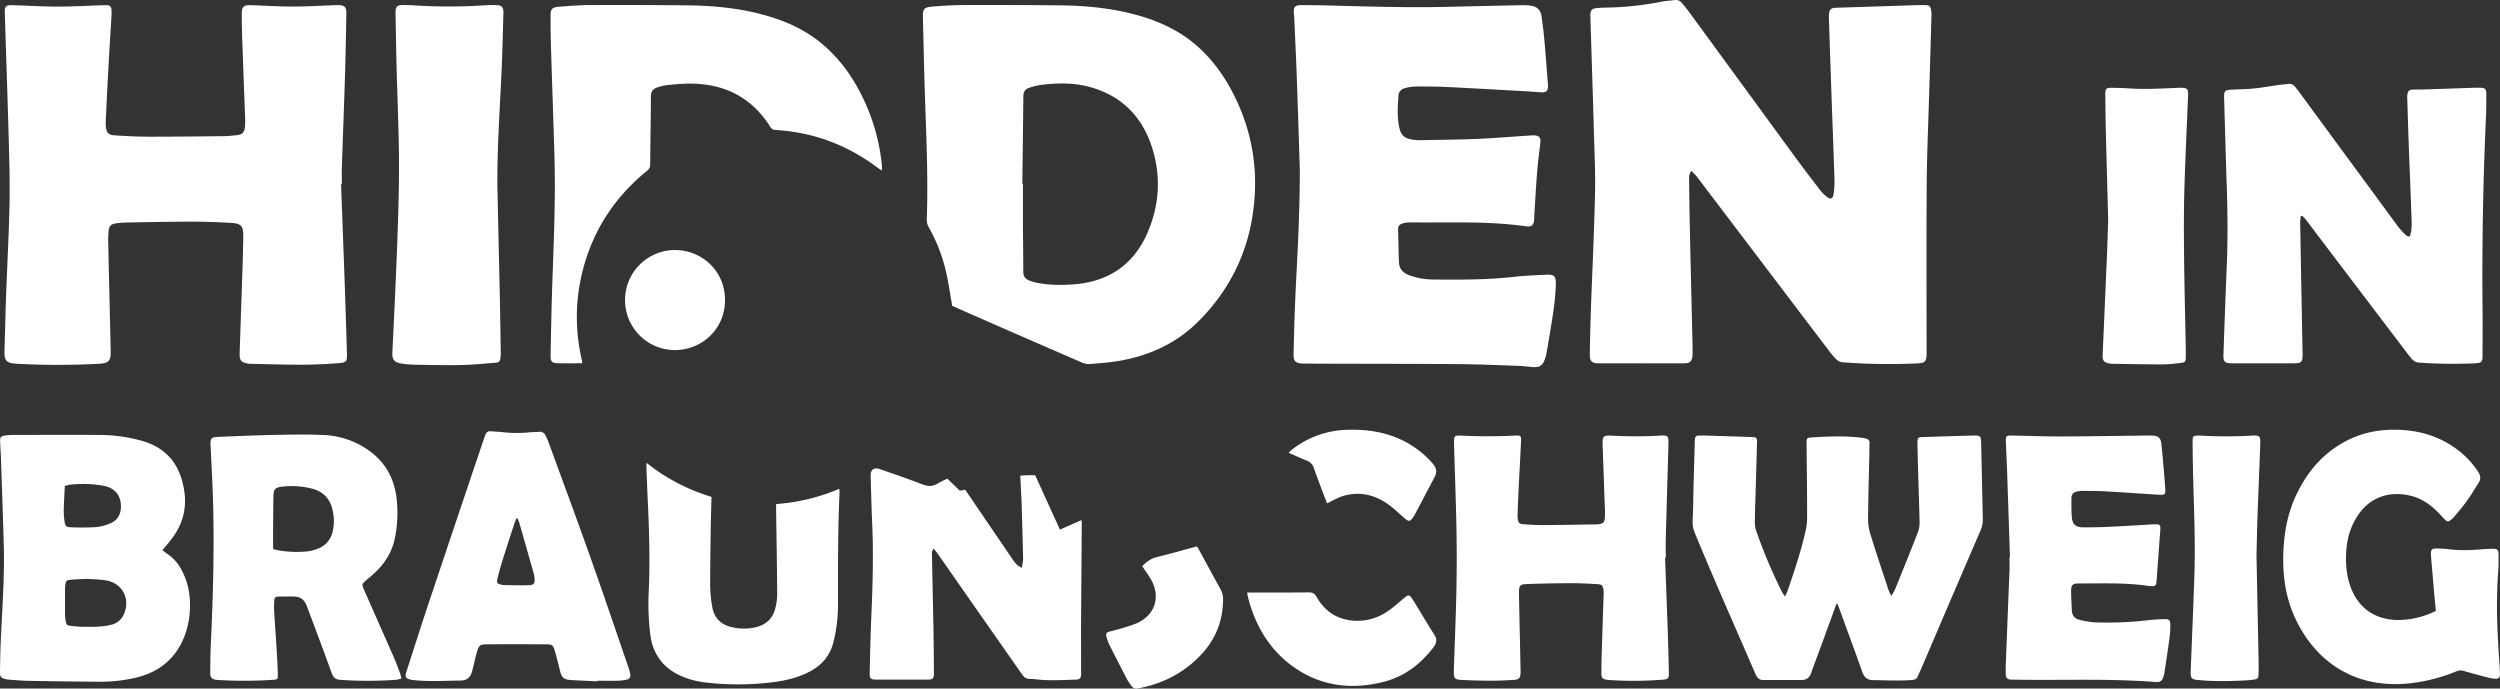 <?xml version="1.0" encoding="UTF-8"?>
<svg xmlns="http://www.w3.org/2000/svg" width="2058.37" height="566.93" viewBox="0 0 2058.37 566.93">
  <rect x="0" y="0" width="2058.37" height="566.93" fill="#333333" stroke="none"/>
  <title>Asset 4</title>
  <g id="Layer_2" data-name="Layer 2">
    <g id="Layer_1-2" data-name="Layer 1">
      <g>
        <path d="M1392.71,140.71c-2.1,2.5-2,4.6-2,6.67.19,13.38.31,26.76.61,40.14.69,31.76,1.48,63.53,2.2,95.3.08,3.2.15,6.42,0,9.61-.32,5.06-2,6.71-7.09,6.72q-35.13.06-70.26,0c-5.47,0-7.27-1.81-7.19-7.4q.24-17.76.83-35.52c1.14-32.18,2.74-64.34,3.44-96.52.4-18.09-.52-36.22-1-54.33-.87-30.79-1.91-61.57-2.84-92.35-.13-4.54,1.28-6.09,5.75-6.43,3.47-.27,7-.34,10.44-.42a255.58,255.58,0,0,0,42.72-4.85c3.41-.65,6.92-.8,10.37-1.25a6.29,6.29,0,0,1,6,2.3c1.89,2.23,3.8,4.46,5.52,6.81q43.82,59.91,87.6,119.83c6.67,9.11,13.52,18.09,20.4,27a32.05,32.05,0,0,0,5.82,5.93c3.28,2.51,5.07,1.81,5.66-2.22a66.87,66.87,0,0,0,.73-11.65c-.72-22.71-1.6-45.4-2.4-68.11q-1.15-32.58-2.23-65.18a23.19,23.19,0,0,1,.06-2.5c.37-4.67,1.5-5.77,6.22-5.93q32.38-1,64.77-2.07c2.79-.08,5.58-.12,8.36-.08,3.14.06,4.21.95,4.78,4.09a21.12,21.12,0,0,1,.29,4.57q-.94,33.63-2,67.27c-.69,24.11-1.77,48.2-1.93,72.31-.31,45.44-.09,90.89-.09,136.33v2.93c-.05,5.77-1.44,7.16-7.05,7.45a499.36,499.36,0,0,1-61.41-.83,8.79,8.79,0,0,1-6-2.56,67,67,0,0,1-5.17-6q-54.75-72.11-109.45-144.23C1395.85,144,1394.36,142.54,1392.71,140.71Z" fill="#fff"/>
        <path d="M280.82,151.66q1.24,33.42,2.47,66.84c.84,23.95,1.67,47.91,2.36,71.87.22,7.56-.2,8.14-7.74,8.7-9.58.71-19.2,1.2-28.81,1.22-14.07,0-28.14-.44-42.21-.72a20.63,20.63,0,0,1-3.33-.32c-4.89-1-6.41-2.65-6.26-7.67.68-21.87,1.48-43.73,2.19-65.6.33-10.44.7-20.89.8-31.34C200.38,186,198.66,184,190,183.5c-10.85-.61-21.73-1-32.59-1-18,0-36,.42-53.93.72a70.17,70.17,0,0,0-7.91.69c-4,.53-5.72,2-6.13,6.09a92.06,92.06,0,0,0-.3,11.27c.64,29.26,1.37,58.51,2,87.77.17,8.28-1.59,10-9.84,10.48a626.72,626.72,0,0,1-66.87,0l-1.67-.1c-7.54-.58-9.31-2.64-9.07-10.34.47-15.46.79-30.93,1.35-46.39.9-25.07,2.33-50.12,2.8-75.2.35-18.93-.25-37.89-.77-56.83C6.15,77.29,5,43.87,3.93,10.44c-.16-5.25,1-6.32,6.46-6.17,12.39.36,24.79,1.16,37.18,1.16,12.68,0,25.35-.75,38-1.16a20.87,20.87,0,0,1,2.5,0c2.49.23,3.5,1.15,3.71,3.65a39.5,39.5,0,0,1,0,5.44c-1,16.41-2,32.82-2.89,49.24-.67,12.24-1.22,24.49-1.8,36.74a35.29,35.29,0,0,0,.06,4.6c.49,5.41,2,7.18,7.49,7.52,9.31.58,18.65,1.09,28,1.1,20.35,0,40.7-.22,61-.45,3.76,0,7.52-.41,11.25-.81,4.52-.48,6.39-2.35,6.82-7a66.46,66.46,0,0,0,.06-8.35c-.76-21.31-1.59-42.61-2.33-63.92q-.36-10.44-.38-20.9c0-5.43,1.61-7,7-6.88,11.56.34,23.12,1.15,34.68,1.15,12,0,23.95-.75,35.93-1.16.7,0,1.39-.06,2.09,0,4.95.12,6.51,1.6,6.42,6.58-.31,17-.59,34-1.11,51-.78,25.36-1.76,50.7-2.6,76.05-.15,4.59,0,9.19,0,13.79Z" fill="#fff"/>
        <path d="M784,251.83c-1.7-9.61-3-18.71-5-27.67a136.72,136.72,0,0,0-14.23-36.91,12.44,12.44,0,0,1-1.71-6.72c1.22-33.87-.38-67.71-1.51-101.55-.72-21.73-1.17-43.47-1.68-65.2-.15-6.18,1-7.78,7.29-8.3,8.88-.74,17.8-1.3,26.71-1.33q39.51-.14,79,.26c20.53.23,40.9,2.13,60.84,7.35,20.53,5.37,39.29,14,54.88,28.83,12.73,12.07,22.19,26.38,29.56,42.19a159.3,159.3,0,0,1,14.93,78c-2.42,40.51-17.83,75.32-46.55,104-17.71,17.69-39.55,27.73-64,32.14-8.48,1.53-17.13,2.13-25.72,2.85a14,14,0,0,1-6.37-1.43q-46.17-20-92.26-40.24C793.28,255.92,788.33,253.74,784,251.83Zm57.77-100.31h.45c0,10.87,0,21.74,0,32.6.07,13.24.32,26.48.32,39.71,0,3.4,1.39,5.63,4.36,6.89a33.44,33.44,0,0,0,5.94,1.91c9.75,2.14,19.67,2.19,29.55,1.61,29-1.71,50.4-15.34,62.16-42.08,10.5-23.86,11.68-48.81,3.07-73.42-8.44-24.12-25.32-40.29-50.34-47.12-13.38-3.66-27-3.39-40.66-1.65A48.77,48.77,0,0,0,847,72.44c-3.06,1-4.39,3.36-4.42,6.78C842.36,103.32,842,127.42,841.75,151.52Z" fill="#fff"/>
        <path d="M1070.21,139.86c-.53-16.14-1.44-45.67-2.47-75.2-.55-15.74-1.32-31.47-2-47.2-.09-2.23-.28-4.45-.45-6.67-.39-5,.94-6.55,6.09-6.56q9.41,0,18.81.2c33.58.85,67.15,2,100.75,1.22q31.35-.74,62.7-1.39a39.81,39.81,0,0,1,7.47.56c4.62.8,7.44,3.64,8.08,8.34.83,6.08,1.69,12.15,2.23,18.25,1.11,12.35,2,24.72,3,37.08.07.84.15,1.67.14,2.51-.1,3.79-1.27,5.08-5.07,5-4-.11-8.06-.57-12.09-.79-21.84-1.21-43.69-2.49-65.54-3.54-8.76-.43-17.55-.49-26.33-.44a37,37,0,0,0-9,1.42,6.43,6.43,0,0,0-5.11,6c-.55,8.48-1.19,17,.49,25.42,1.46,7.37,4.16,9.89,11.63,11a38.92,38.92,0,0,0,6.66.34c15-.29,30.1-.41,45.14-1,14.33-.62,28.64-1.81,43-2.74,1.53-.1,3.06-.25,4.59-.22,4.32.09,5.79,1.76,5.32,6-.88,7.89-2,15.76-2.61,23.67-1,12.36-1.64,24.73-2.43,37.1,0,.56,0,1.12,0,1.68-.08,5.14-1.91,7.12-6.86,6.42-30.79-4.38-61.77-2.91-92.68-3.21a47.52,47.52,0,0,0-5.85.2,13.84,13.84,0,0,0-4,1.1,4,4,0,0,0-2.7,3.87c.21,9.19.36,18.38.7,27.56.22,6,3.9,9.23,9.23,11.07a59.31,59.31,0,0,0,18.87,3.22c22.44.24,44.87.28,67.23-2.25,8.3-.94,16.68-1.23,25-1.67,7.76-.4,9.13.84,8.8,8.76a193.16,193.16,0,0,1-1.79,20c-1.73,12-3.82,23.92-5.85,35.86a30.17,30.17,0,0,1-1.78,6c-1.57,3.94-4.14,5.65-8.43,5.44-4-.19-8-.89-12.07-1-16.29-.57-32.59-1.31-48.89-1.45-34.56-.29-69.13-.25-103.7-.36q-12.12,0-24.25-.13c-.84,0-1.68,0-2.51-.05-5-.4-6.73-2.09-6.62-7.16.32-14.21.66-28.43,1.26-42.63C1067.61,217.31,1070.12,185.33,1070.21,139.86Z" fill="#fff"/>
        <path d="M1894.25,178.09c-.14,1.74-.42,3.48-.39,5.21q.5,30.52,1.09,61,.42,23,.86,46c.15,8.25-.45,8.84-8.64,8.84H1837.4c-5.58-.08-6.93-1.36-6.73-7,.84-24,1.66-47.92,2.68-71.87.93-21.6.81-43.2.12-64.8q-1.2-37.61-2.26-75.22c-.15-5.27.81-6.17,6.23-6.45,6.26-.31,12.55-.33,18.78-1,6.92-.7,13.77-2,20.67-2.93,2.34-.33,4.71-.45,7.06-.77a6,6,0,0,1,5.83,2.48c1.21,1.53,2.42,3.07,3.57,4.64q40.73,55.44,81.48,110.85a60.5,60.5,0,0,0,6.24,6.68c.54.53,1.5.64,2.82,1.17a22.16,22.16,0,0,0,1.35-4.2,51.15,51.15,0,0,0,.41-7.92c-.78-21.59-1.66-43.17-2.45-64.76-.46-12.53-.81-25.07-1.2-37.61a14.9,14.9,0,0,1,.09-2.5c.45-3.07,1.54-4.07,4.69-4.17,3.34-.1,6.69,0,10-.14q20.48-.66,41-1.37c1.25,0,2.51-.06,3.76,0,4.67,0,5.57.85,5.56,5.67,0,6.55,0,13.11-.34,19.65Q2043.21,176.77,2044,256c.11,12.12,0,24.25,0,36.38,0,5.89-.76,6.47-6.79,6.78a399.69,399.69,0,0,1-45.13-.59,8.22,8.22,0,0,1-5.92-2.62c-1.5-1.64-2.88-3.4-4.23-5.17q-41.46-54.63-82.91-109.27c-1-1.38-2.33-2.59-3.51-3.88Z" fill="#fff"/>
        <path d="M1512,497.23q-5.57,15.3-11.14,30.6c-3.16,8.64-6.47,17.22-9.49,25.9-1.42,4.06-3.83,6.19-8.24,6.16-10.44-.07-20.88,0-31.32,0-3.25,0-5-1.72-6.28-4.56-15.25-35.29-30.88-70.43-45.7-105.9-8.07-19.32-6.06-13-5.73-34.92.25-16.86.85-33.72,1.3-50.58,0-.83,0-1.67.11-2.5a2.8,2.8,0,0,1,3-2.84c1.68,0,3.35-.05,5,0,12.82.39,25.64.82,38.45,1.21,4.28.14,4.78.51,4.67,4.94-.37,14.63-.84,29.26-1.26,43.89-.21,7.24-.51,14.49-.52,21.73a21.7,21.7,0,0,0,1.2,6.95A423.5,423.5,0,0,0,1467,487c.6,1.22,1.43,2.32,2.61,4.18a44.14,44.14,0,0,0,2-4.13c5.81-17,11.57-34,15.39-51.62,1-4.83.89-10,.88-15,0-18.4-.29-36.8-.43-55.2,0-4.45.09-4.84,4.6-5.12,13.77-.84,27.56-1.35,41.32.37a28.25,28.25,0,0,1,3.25.74,3.2,3.2,0,0,1,2.64,3.66c-.13,3.76-.11,7.53-.19,11.29-.36,16.72-.86,33.44-1,50.17a42.84,42.84,0,0,0,1.69,12.76c4.85,15.7,10.09,31.27,15.23,46.88a48.6,48.6,0,0,0,2.17,4.73,47.23,47.23,0,0,0,3.06-5.28c6.43-15.88,12.86-31.75,19.06-47.71a21.72,21.72,0,0,0,1.19-8.19c-.32-14.91-.86-29.82-1.28-44.73-.2-6.82-.37-13.65-.44-20.48,0-3.85.5-4.35,4.3-4.46,13.93-.44,27.86-.89,41.79-1.26,5.66-.15,6.22.44,6.34,6.06q.67,31.16,1.36,62.3a22.46,22.46,0,0,1-1.84,9.71q-24,55.65-47.78,111.38c-.6,1.41-1.19,2.83-1.86,4.2-3.58,7.26-1.62,7.47-11.35,7.89-9.17.4-18.38-.09-27.57-.17-4.62,0-7.26-2.24-8.83-6.68-6.16-17.47-12.59-34.85-18.93-52.25-.46-1.27-1-2.52-1.49-3.77Z" fill="#fff"/>
        <path d="M479.25,299.1c-7,0-13.83.17-20.63-.07-4.23-.14-5.41-1.67-5.31-6.28.4-19.37.72-38.75,1.39-58.11,1.21-35.38,2.82-70.76,1.79-106.17-.89-30.79-2-61.57-2.93-92.36-.24-7.66-.22-15.33-.27-23,0-5.49,1-7,6.6-7.53,9-.76,18.08-1.39,27.13-1.43q39.72-.15,79.45.27c20.39.23,40.62,2.12,60.43,7.32,18.69,4.89,36.05,12.42,50.87,25.14,13.54,11.62,23.78,25.74,31.67,41.65a163.83,163.83,0,0,1,16.48,55.81c.17,1.52.22,3,.27,4.59a6.33,6.33,0,0,1-.4,1.44c-1.38-1-2.6-1.86-3.8-2.74-24.68-18.37-52.34-28.7-83.08-30.59-1.91-.11-3.35-.45-4.5-2.28-16.37-26.18-40.61-37-70.8-35.84-5.28.2-10.57.73-15.81,1.37a33.2,33.2,0,0,0-7.23,1.95c-3.19,1.18-4.62,3.43-4.64,7.07-.09,18.68-.45,37.35-.61,56a6.1,6.1,0,0,1-2.53,5.25c-28.6,23.29-47,52.91-54.59,89a153.93,153.93,0,0,0,.65,65.95c.18.82.36,1.63.5,2.45A4.82,4.82,0,0,1,479.25,299.1Z" fill="#fff"/>
        <path d="M133.75,453c1.25,1,2.26,1.88,3.4,2.6a36,36,0,0,1,12.62,14.21c5.87,11.24,7.52,23.23,6.32,35.71a67.16,67.16,0,0,1-4.18,18.28c-7.28,18.62-21,29.67-40.27,34.21A128.35,128.35,0,0,1,81,561.31q-28.64-.22-57.29-.73c-5.29-.1-10.57-.58-15.86-.94A20.22,20.22,0,0,1,4.11,559C.85,558.18,0,557.17,0,553.73c.06-6.83.19-13.66.43-20.49,1-27.58,3.41-55.11,2.71-82.74-.62-24.53-1.55-49-2.37-73.56C.62,372.48.28,368,.12,363.57c-.14-3.62.46-4.42,4.07-5a47.85,47.85,0,0,1,7.08-.47c23.29,0,46.57-.15,69.86,0A132.08,132.08,0,0,1,117.06,363c20.5,5.94,31.26,19.83,34.56,40.63,2.52,15.87-1.63,29.47-11.56,41.68l-3.18,3.88C135.92,450.39,134.94,451.55,133.75,453ZM72.24,476.62c-5.51.26-9.7.31-13.86.71-3.87.38-4.09.76-4.62,4.57a24.87,24.87,0,0,0-.22,3.34c0,7,0,13.94,0,20.91a29.35,29.35,0,0,0,.45,4.57c.64,3.76,1.07,4.22,4.7,4.63a85.46,85.46,0,0,0,8.75.68c7.94.13,15.91.37,23.72-1.52a14.94,14.94,0,0,0,10.52-8.18c6.24-12.9-.84-26.58-15-28.56C81.52,477,76.21,476.92,72.24,476.62Zm-18.89-76.5c-.31,6.81-.72,13.19-.85,19.58a56.69,56.69,0,0,0,.64,9.56c.62,4.05,1.36,4.76,5.43,4.87A196.43,196.43,0,0,0,79,434a39,39,0,0,0,12.36-3.37c5.4-2.39,8-7.07,8.21-13,.27-9.45-4.79-15.88-14.27-17.67a97.57,97.57,0,0,0-27.88-.87A32.65,32.65,0,0,0,53.35,400.12Z" fill="#fff"/>
        <path d="M409.5,151.73q1,46.59,2.05,93.2c.31,14.76.5,29.53.73,44.3a39.82,39.82,0,0,1-.14,5c-.41,3.4-1.12,4.19-4.82,4.48-9.44.74-18.88,1.67-28.34,1.85-12.81.24-25.63-.09-38.44-.31a73.92,73.92,0,0,1-10.4-1c-5.95-.95-7.33-3.9-7.09-8.83,1.5-31,3-62.08,4.12-93.13.79-21.86,1.48-43.74,1.33-65.6-.18-25.91-1.36-51.82-2-77.72-.36-13.93-.55-27.87-.81-41.8a31,31,0,0,1,0-3.34c.31-3.18,1.59-4.53,4.81-4.61,3.47-.09,7,0,10.44.2a438.92,438.92,0,0,0,57.23,0c3.2-.22,6.41-.25,9.61-.23,5.3,0,6.84,1.45,6.69,6.7-.43,16.3-.79,32.6-1.56,48.88C411.49,90.44,409.39,121,409.5,151.73Z" fill="#fff"/>
        <path d="M1370.94,459.19c.76,20.75,1.55,41.5,2.26,62.25.37,10.86.64,21.73.88,32.59.09,4.39-.66,5.24-4.87,5.57a310.17,310.17,0,0,1-43.86.32,23.49,23.49,0,0,1-2.5-.24c-3.25-.55-4.35-1.7-4.34-5q0-9,.31-18c.49-15.88,1-31.75,1.56-47.63a24.88,24.88,0,0,0-.14-3.34c-.38-3.33-1.36-4.54-4.68-4.73-7.36-.42-14.75-.82-22.12-.8q-18.39.06-36.78.71c-5,.17-6,1.42-6,6.55.16,13.37.52,26.75.8,40.12.15,7.66.32,15.33.46,23a38.86,38.86,0,0,1,0,4.18c-.29,3.45-1.42,4.74-5,5-6.11.38-12.25.72-18.37.71q-12.54,0-25.07-.63c-5.76-.26-6.65-1.35-6.47-7.26.68-21.87,1.65-43.73,2.1-65.6q.52-25.69.07-51.41c-.44-23.4-1.35-46.8-2-70.2,0-.84,0-1.68,0-2.51.1-3.67.53-4.11,4.08-4.23a7.85,7.85,0,0,1,.84,0,432.36,432.36,0,0,0,45.54,0c4.43-.22,4.91.28,4.71,4.67-.6,13.09-1.35,26.16-2,39.25-.35,7.23-.6,14.48-.88,21.71a18.17,18.17,0,0,0,.06,2.09c.37,4.13,1.29,5.11,5.4,5.36,5,.31,10,.68,15,.65,14.63-.09,29.26-.36,43.89-.57a21,21,0,0,0,2.5-.16c3.42-.45,4.7-1.54,5-5a78.09,78.09,0,0,0,0-9.18q-.87-25.06-1.78-50.13c-.3-8.52.14-9,8.78-8.54a349.23,349.23,0,0,0,38-.09c7.06-.37,7.55.06,7.37,6.94-.67,25.77-1.48,51.54-2.17,77.31-.15,5.43,0,10.87,0,16.3Z" fill="#fff"/>
        <path d="M330.63,558.65a32.26,32.26,0,0,1-4.69,1.08,329.28,329.28,0,0,1-45.95,0c-3.71-.25-5.57-1.91-6.84-5.43-6.63-18.32-13.5-36.57-20.35-54.82-2.38-6.34-5.58-8.41-12.36-8.37-3.76,0-7.53.11-11.29.05-2.07,0-3.17.91-3.28,2.91a75.15,75.15,0,0,0-.2,8.35c.69,11.68,1.55,23.35,2.27,35,.37,6.12.67,12.24.81,18.37.08,3.37-.32,3.69-3.43,3.89a351.28,351.28,0,0,1-45.54.17c-.69,0-1.39-.08-2.08-.19-3.31-.56-4.61-1.9-4.58-5.33,0-7.81.08-15.62.44-23.41,1.84-39.68,3-79.38,1.81-119.11-.43-15-1.27-30.06-2-45.09-.28-5.57.45-6.77,6-7,15.86-.67,31.74-1.33,47.62-1.66,13.09-.26,26.21-.5,39.28.1a68.73,68.73,0,0,1,37.79,13c12.78,9.25,20,21.83,22.23,37.34a103.27,103.27,0,0,1-1,33.69c-2.09,11.35-7.71,20.81-16,28.73-2.62,2.5-5.42,4.81-8.15,7.18-3.13,2.72-3.28,3.3-1.59,7.13q12.33,27.9,24.64,55.8c1.79,4.07,3.32,8.27,4.9,12.43C329.67,555,330,556.64,330.63,558.65ZM224.86,452c1.55.44,2.33.73,3.14.89A87.55,87.55,0,0,0,252.92,454a33.62,33.62,0,0,0,8.45-2.14,19.06,19.06,0,0,0,12.37-13.65,38.26,38.26,0,0,0,0-18.57c-2.06-9.15-7.65-14.91-16.71-17.29a67.88,67.88,0,0,0-24.83-1.64c-5.58.62-7,2.06-7.07,7.74-.19,9.46-.21,18.92-.28,28.38C224.83,441.84,224.86,446.83,224.86,452Z" fill="#fff"/>
        <path d="M2005.56,503c-.49-5.14-1-10.12-1.43-15.1q-1.32-15.19-2.59-30.4a14.67,14.67,0,0,1-.08-2.09c.21-2.88,1-3.77,3.85-3.78a68.29,68.29,0,0,1,9.6.43c9.74,1.32,19.46,1,29.2.17,2.78-.24,5.57-.38,8.35-.41,3.74,0,4.7.87,4.73,4.67,0,4.6.09,9.22-.27,13.8-1.9,24.68-.87,49.31.86,73.94.24,3.48.47,7,.58,10.44.1,3.22-1.06,4.38-4.26,4.14a32.28,32.28,0,0,1-5.75-1c-6.6-1.72-13.2-3.44-19.74-5.37a9,9,0,0,0-6.37.4,142.6,142.6,0,0,1-37.49,9.71c-47.44,5.31-79.82-19.61-95.63-54.95-8.15-18.22-10.13-37.54-8.89-57.27.9-14.3,3.72-28.19,9.68-41.28,9.1-20,22.54-36.1,42.37-46.27,14.94-7.67,31-9.94,47.51-8.62,17.68,1.4,33.62,7.51,47.27,19.08a72.75,72.75,0,0,1,13.42,15.39c1.91,2.88,2.22,5.7.43,8.6-3.16,5.08-6.25,10.23-9.72,15.09-3.23,4.53-6.9,8.75-10.44,13.06a18,18,0,0,1-2.73,2.58c-2.32,1.82-2.91,1.82-5-.18-1.6-1.54-3-3.25-4.59-4.87-6.74-7.11-14.47-12.61-24.2-14.87-16.2-3.77-32.71.58-43.25,16.84a57.9,57.9,0,0,0-9,26.67c-.92,10.2-.42,20.33,2.85,30.18,6,18.1,19.76,28.31,38.78,28.74A70.4,70.4,0,0,0,2005.56,503Z" fill="#fff"/>
        <path d="M491.65,560.94c-7.5-.36-15-.57-22.52-1.14-5-.38-6.68-2.17-7.94-7.1-1.41-5.53-2.67-11.1-4.32-16.56-1.59-5.29-2.06-5.61-7.7-5.64-15.88-.1-31.77-.14-47.65,0-6.56,0-7.13.58-9,6.92-1,3.48-1.74,7-2.61,10.54-.37,1.49-.75,3-1.12,4.45-1.25,5-4,7.87-9.6,7.92-12.94.13-25.89,1-38.82-.4a16.18,16.18,0,0,1-2.07-.32c-4.32-1-5.09-2.09-3.71-6.41,6-18.69,11.94-37.39,18.16-56q22.85-68.32,45.91-136.57c.31-.92.67-1.83,1-2.74a4,4,0,0,1,4.56-2.79c3.19.27,6.41.33,9.59.72a104,104,0,0,0,22.52.11c2.5-.23,5-.15,7.51-.38a5,5,0,0,1,5.38,3.12,56.22,56.22,0,0,1,2.52,5.73c11.46,31.38,23.09,62.7,34.27,94.19,10.67,30,20.86,60.25,31.25,90.39a46.82,46.82,0,0,1,1.59,5.62c.58,2.73-.32,4.35-3,5a38.88,38.88,0,0,1-7.45.89c-5.57.12-11.15,0-16.72,0ZM426.19,426.85l-1-.1c-.64,1.65-1.36,3.28-1.91,5-3.43,10.57-6.89,21.14-10.21,31.76-1.36,4.37-2.49,8.82-3.55,13.28-.7,2.95-.15,3.66,2.75,4.46a9.92,9.92,0,0,0,2.45.47c6.82.1,13.64.32,20.44.12,4.48-.13,5.33-1.41,4.94-5.76a19.84,19.84,0,0,0-.6-3.7q-5.83-20.66-11.75-41.29C427.36,429.63,426.73,428.25,426.19,426.85Z" fill="#fff"/>
        <path d="M1654.89,458.52q-1.16-34.89-2.32-69.79c-.29-8.5-.75-17-1.06-25.49-.15-4.08.36-4.7,4.44-4.64,13,.2,25.92.76,38.88.75,20.91,0,41.81-.38,62.71-.6,4.6-.05,9.2-.21,13.8-.15,5.67.08,7.69,1.67,8.26,7.23q1.83,18.09,3.15,36.22c.39,5.23-.29,5.64-5.75,5.28-14.46-.94-28.92-1.95-43.39-2.77-6.25-.36-12.53-.35-18.81-.42a22.51,22.51,0,0,0-4.54.53c-3,.57-4.77,2.34-4.76,5.45,0,5.42-.14,10.87.4,16.24s3.33,7.78,9,7.81c7.24.05,14.5-.08,21.73-.42,11.83-.55,23.65-1.32,35.47-2,6.69-.4,7-.09,6.46,6.41-1.06,13.61-2,27.23-3,40.84-.21,2.81-1.09,3.76-3.91,3.64-2.36-.1-4.71-.5-7.06-.79-17.63-2.15-35.35-1.4-53-1.47-5.17,0-6.43,1.38-6.35,6.53s.37,10.58.61,15.86c.17,3.8,2.22,6.49,5.74,7.39a63.81,63.81,0,0,0,13.52,2.27,289.23,289.23,0,0,0,43.83-1.82c4.42-.53,8.89-.69,13.35-.86,3.42-.13,4.64.9,4.65,4.36a81.42,81.42,0,0,1-.71,11.25c-1.26,9.53-2.71,19-4.14,28.52a18.77,18.77,0,0,1-1.09,4c-1.1,2.84-2.69,3.94-5.8,3.69-39.11-3.11-78.31-1.24-117.46-2-.84,0-1.68,0-2.51-.05-2.62-.32-3.69-1.35-3.78-4.07-.11-3.34-.07-6.69.06-10q1.47-37.82,3-75.63c.14-3.76,0-7.52,0-11.28Z" fill="#fff"/>
        <path d="M841.37,467.56c.4-3.1,1-5.39,1-7.67q-.47-21.74-1.18-43.46c-.27-8.07-.74-16.13-1.15-24.8,4.09-.3,8-.44,12.27-.34,6.77,14.86,13.51,29.65,20.39,44.77l17.66-7.83a12.2,12.2,0,0,1,.32,1.78q-.27,39.09-.56,78.18c-.08,14.64,0,29.27,0,43.91,0,1.11.06,2.23,0,3.34-.23,3-1.16,4-4.15,4.12-10.72.3-21.44,1.05-32.16-.16a39.31,39.31,0,0,0-5.83-.4,6.48,6.48,0,0,1-5.72-2.82q-1.39-1.83-2.71-3.71Q805.72,504.14,772,455.81c-.93-1.32-2-2.54-3.16-4-1.93,1.75-1.54,3.63-1.5,5.33.36,19.09.82,38.17,1.16,57.26.24,13.24.37,26.48.47,39.72,0,4.57-.87,5.43-5.33,5.44q-21.12,0-42.24,0c-4.46,0-5.47-.94-5.36-5.43.36-15.18.66-30.37,1.32-45.54,1.12-25.77,1.91-51.53.76-77.32-.58-13.08-.88-26.18-1.27-39.27-.15-5.42,2.69-7.47,7.95-5.63,11.56,4.05,23.17,8,34.58,12.42,4.69,1.83,8.65,1.9,12.89-.81a76.52,76.52,0,0,1,7.81-3.86L790.19,404l4.41-.78c.83,1.15,1.65,2.25,2.42,3.38q18.35,27,36.69,53.92a30.82,30.82,0,0,0,3.66,4.54C838.25,466,839.55,466.47,841.37,467.56Z" fill="#fff"/>
        <path d="M532.36,381.09a157.91,157.91,0,0,0,53.47,28c-.22,8.72-.52,17.2-.64,25.69-.24,16.3-.51,32.61-.46,48.91a104.71,104.71,0,0,0,1.58,15.35c1.52,10.07,7.67,15.77,17.51,17.6a42.56,42.56,0,0,0,19.47-.47c7.4-2.07,12.57-6.75,14.71-14.09a46.51,46.51,0,0,0,1.89-13.15c-.13-23.41-.57-46.82-.89-70.24,0-1.08,0-2.17,0-3.68a160.54,160.54,0,0,0,52-12.57,24.21,24.21,0,0,1,.24,2.86c-1.39,30.51-1.27,61-1.27,91.55a128.22,128.22,0,0,1-3.75,31.89c-2.68,10.49-8.81,18.14-18.13,23.41-9,5.09-18.8,7.67-28.91,9.16a227.46,227.46,0,0,1-56.7.76,69.91,69.91,0,0,1-22.16-5.69c-14.65-6.72-22.94-18.12-24.93-34.07a205.26,205.26,0,0,1-1.26-35.05c1.18-25.51.33-51-.86-76.48-.42-8.91-.72-17.83-1.06-26.74C532.19,383.38,532.28,382.71,532.36,381.09Z" fill="#fff"/>
        <path d="M1735.76,180.82c-.57-21.49-1.28-47.26-1.92-73-.25-10.18-.35-20.35-.44-30.53,0-4.24.77-5,5.23-5,5.15.07,10.31.22,15.46.56,12.69.83,25.36,0,38-.47a40.63,40.63,0,0,1,5.84,0c2.61.29,3.41,1.17,3.61,3.76a46.63,46.63,0,0,1-.09,5c-1,25.49-2.29,51-3,76.47-.49,18.66-.36,37.35-.16,56,.25,23.42.87,46.83,1.31,70.25.07,3.62.16,7.25,0,10.87-.11,3.13-.54,3.61-3.62,4a122.61,122.61,0,0,1-14.14,1.3c-14.08,0-28.15-.3-42.22-.5a17.57,17.57,0,0,1-3.32-.36c-4.15-.87-5.29-2.49-5.11-6.71q1.56-34.68,3-69.35C1734.87,210.48,1735.2,197.8,1735.76,180.82Z" fill="#fff"/>
        <path d="M1857.88,457.54c.58,29.09,1.15,56.81,1.69,84.53.09,4.32.11,8.65,0,13-.06,3.46-.62,4-4.11,4.51-1.93.27-3.87.48-5.82.58-13.36.71-26.74,1-40.08-.29-5.23-.51-6.08-1.66-5.87-7,1-25.76,2.13-51.51,3-77.27,1-28-.27-56-1-84-.25-9.47-.35-18.95-.42-28.42,0-4.06.51-4.49,4.63-4.55,1,0,2,0,2.92.08a360.19,360.19,0,0,0,40.11,0c8-.43,8.28-.18,8,7.92-.72,21-1.63,42.05-2.38,63.08C1858.27,439.4,1858.1,449.15,1857.88,457.54Z" fill="#fff"/>
        <path d="M1026.83,487.84c6.7,0,12.81,0,18.92,0,10.45,0,20.9.06,31.35-.13,3.24-.06,5.19.74,6.92,3.77,5.57,9.73,13.64,16.53,24.9,18.75a43.13,43.13,0,0,0,32.79-6.4c4.87-3.17,9.24-7.13,13.7-10.9,4.26-3.6,4.94-3.73,7.93,1,6,9.55,11.61,19.35,17.71,28.84,2.64,4.12,1.48,7.28-1.1,10.59-10.84,14-24.41,24.12-41.73,28.3-25.06,6.06-49.13,3.51-70.94-11-19.32-12.84-31.4-31.25-38.21-53.26-.7-2.25-1.22-4.57-1.8-6.86C1027.11,489.94,1027.05,489.26,1026.83,487.84Z" fill="#fff"/>
        <path d="M940.43,466.11c3.45-3.39,7.08-6.27,12.13-7.47,10.15-2.43,20.18-5.35,30.27-8.06.79-.21,1.6-.37,2.7-.63.73,1.23,1.47,2.36,2.12,3.55,5.74,10.52,11.39,21.08,17.23,31.55a17,17,0,0,1,2.15,8.78c-.2,17.19-6,32.17-17.72,44.79C975.05,554,957.38,563,936.87,566.8a4.61,4.61,0,0,1-5.1-1.87,42.45,42.45,0,0,1-3.56-5.14Q920.47,545,913,530.05a34.21,34.21,0,0,1-2.1-6.32c-.54-2,.25-3.14,2.31-3.65,3.78-.93,7.55-1.93,11.29-3.05,3.59-1.08,7.22-2.15,10.68-3.58,15.32-6.32,20.68-21.12,12.85-35.71C945.84,473.73,943,470.08,940.43,466.11Z" fill="#fff"/>
        <path d="M1092.6,414.44c-3.57-9.51-7.37-19.09-10.73-28.82a9.75,9.75,0,0,0-6.27-6.51c-4.8-1.86-9.46-4.07-14.6-6.31a32.72,32.72,0,0,1,2.41-2.37,76.93,76.93,0,0,1,46.39-16.57c13.21-.39,26.14,1.18,38.57,5.91a78.86,78.86,0,0,1,30.92,21.5c3.29,3.65,4.25,7.22,1.84,11.71-5.54,10.3-10.92,20.68-16.37,31a14,14,0,0,1-.9,1.41c-2.95,4.31-3.9,4.38-7.78,1-4.62-4-9-8.38-14.06-11.81-11-7.51-23.23-10.07-36.21-6.21C1101.36,409.73,1097.26,412.27,1092.6,414.44Z" fill="#fff"/>
        <path d="M514.63,247.1a41.15,41.15,0,0,1,41.11-41.24c21.42,0,41.14,16.5,41.19,41.15,0,24.31-19.35,41.13-41.11,41.22A41.11,41.11,0,0,1,514.63,247.1Z" fill="#fff"/>
      </g>
    </g>
  </g>
</svg>

